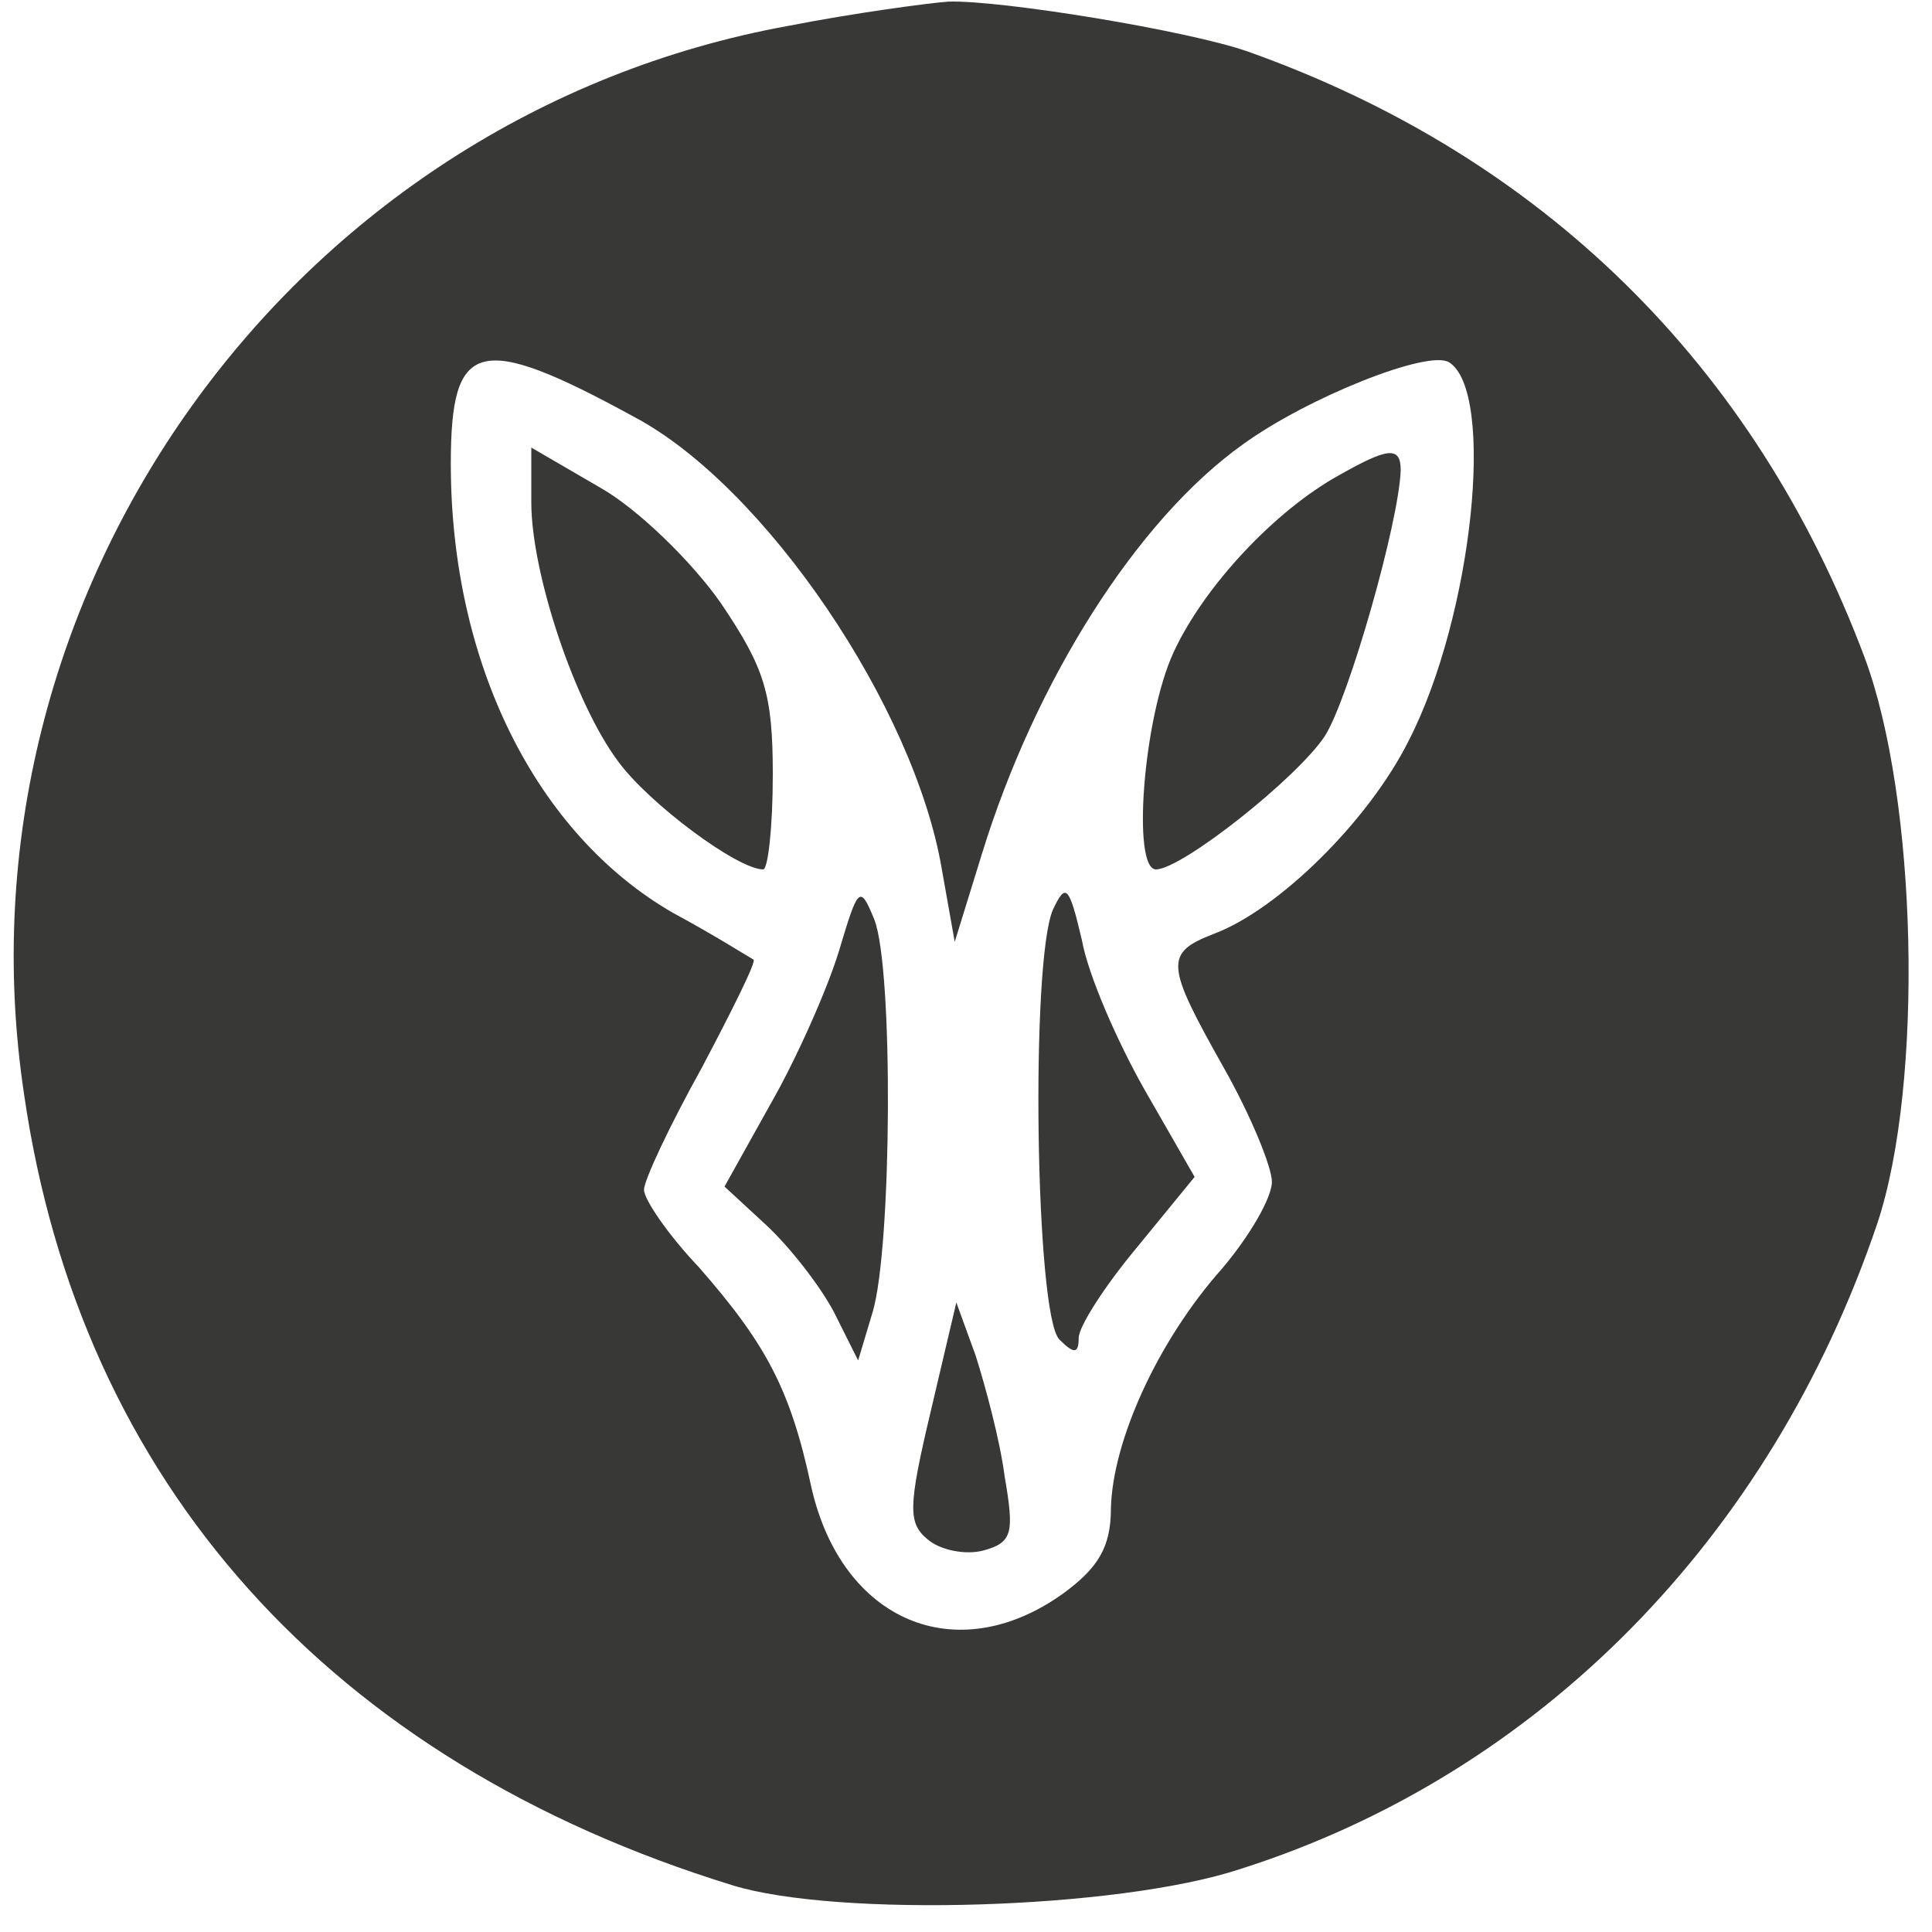 <?xml version="1.0" standalone="no"?>
<!DOCTYPE svg PUBLIC "-//W3C//DTD SVG 20010904//EN"
 "http://www.w3.org/TR/2001/REC-SVG-20010904/DTD/svg10.dtd">
<svg version="1.0" xmlns="http://www.w3.org/2000/svg"
 width="120pt" height="120pt" viewBox="0 0 120 120"
 preserveAspectRatio="xMidYMid meet">

<g transform="translate(0,120) scale(0.1,-0.1)"
fill="#383837" stroke="none">
<path d="M490 1184 c-309 -56 -522 -353 -475 -664 35 -241 190 -414 440 -491
65 -20 239 -15 315 10 186 59 330 206 396 401 29 87 25 264 -8 352 -68 181
-200 311 -383 376 -37 13 -153 32 -186 31 -13 -1 -58 -7 -99 -15z m-96 -243
c81 -43 174 -180 191 -281 l8 -45 17 55 c33 107 96 207 162 254 40 29 115 59
128 51 29 -18 15 -157 -25 -235 -25 -50 -81 -105 -121 -120 -31 -12 -30 -19 6
-83 17 -30 30 -62 30 -71 0 -10 -14 -34 -31 -54 -40 -45 -68 -107 -69 -149 0
-24 -8 -37 -30 -53 -66 -47 -137 -17 -156 66 -13 61 -28 89 -70 137 -19 20
-34 42 -34 48 0 6 16 40 36 76 19 36 34 66 32 67 -2 1 -24 15 -50 29 -85 49
-138 155 -138 279 0 77 17 82 114 29z"/>
<path d="M330 888 c0 -44 27 -125 54 -161 19 -26 74 -67 90 -67 3 0 6 26 6 59
0 50 -5 66 -32 106 -18 26 -52 59 -75 72 l-43 25 0 -34z"/>
<path d="M832 905 c-40 -22 -84 -69 -103 -110 -19 -41 -26 -135 -11 -135 16 0
88 57 105 83 15 24 46 133 47 165 0 15 -8 14 -38 -3z"/>
<path d="M521 609 c-7 -23 -26 -66 -42 -94 l-29 -52 26 -24 c14 -13 33 -37 42
-54 l15 -30 9 30 c12 40 13 214 1 244 -9 22 -10 20 -22 -20z"/>
<path d="M654 635 c-14 -32 -11 -252 4 -267 9 -9 12 -9 12 1 0 7 16 32 36 56
l36 44 -31 54 c-17 30 -35 71 -39 93 -8 34 -10 36 -18 19z"/>
<path d="M578 323 c-14 -59 -14 -69 -2 -79 8 -7 24 -10 35 -7 18 5 19 11 13
46 -3 23 -12 56 -18 75 l-12 33 -16 -68z"/>
</g>
</svg>
